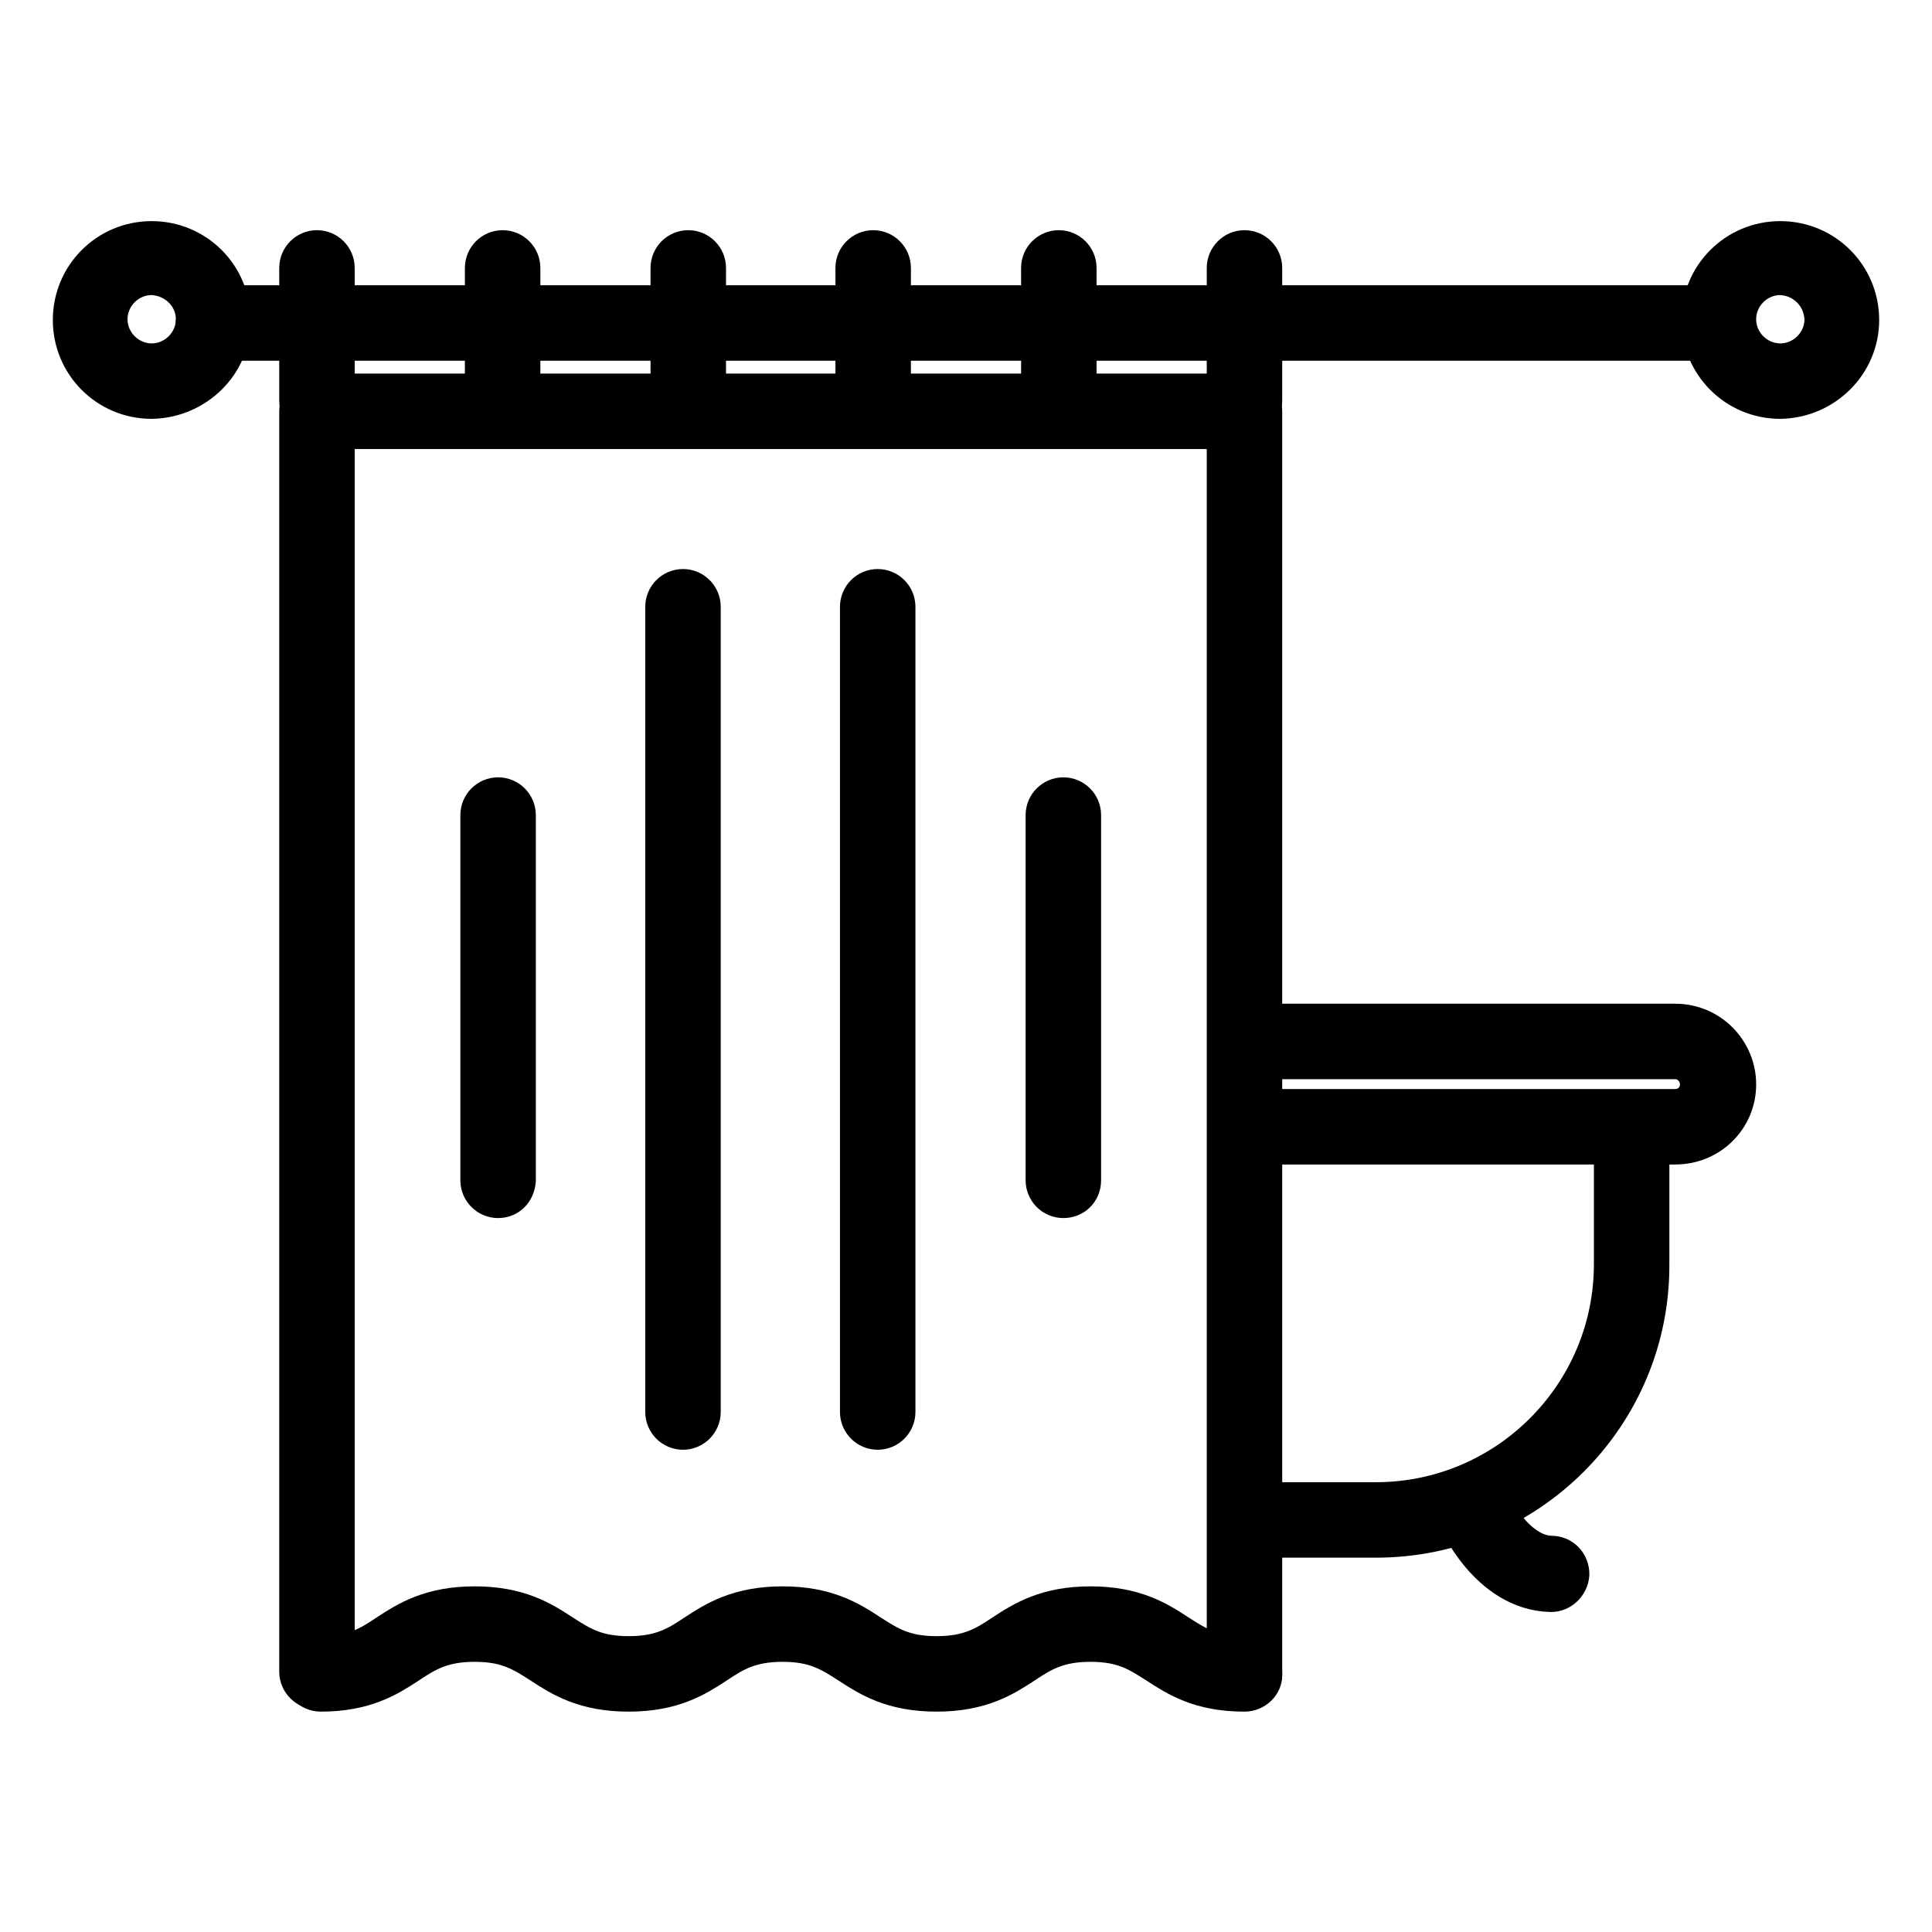 <?xml version="1.0" encoding="utf-8"?>
<!-- Svg Vector Icons : http://www.onlinewebfonts.com/icon -->
<!DOCTYPE svg PUBLIC "-//W3C//DTD SVG 1.1//EN" "http://www.w3.org/Graphics/SVG/1.1/DTD/svg11.dtd">
<svg version="1.1" xmlns="http://www.w3.org/2000/svg" xmlns:xlink="http://www.w3.org/1999/xlink" x="0px" y="0px" viewBox="0 0 256 256" enable-background="new 0 0 256 256" xml:space="preserve">
<g> <path stroke-width="6" fill-opacity="0" stroke="#000000"  d="M226.4,44.8H28.3c-1.1,0-2-0.9-2-2c0-1.1,0.9-2,2-2h198.1c1.1,0,2,0.9,2,2 C228.4,43.9,227.5,44.8,226.4,44.8L226.4,44.8z"/> <path stroke-width="6" fill-opacity="0" stroke="#000000"  d="M235.9,52.5c-5.6,0-10.1-4.5-10.1-10.1c0-5.6,4.5-10.1,10.1-10.1c5.6,0,10.1,4.5,10.1,10.1 C246,47.9,241.5,52.4,235.9,52.5z M235.9,36.1c-3.4,0-6.2,2.8-6.2,6.2s2.8,6.2,6.2,6.2c3.4,0,6.2-2.8,6.2-6.2 C242,38.9,239.3,36.2,235.9,36.1z M20.1,52.5c-5.6,0-10.1-4.5-10.1-10.1c0-5.6,4.5-10.1,10.1-10.1s10.1,4.5,10.1,10.1 C30.3,47.9,25.7,52.4,20.1,52.5z M20.1,36.1c-3.4,0-6.2,2.8-6.2,6.2s2.8,6.2,6.2,6.2s6.2-2.8,6.2-6.2 C26.3,38.9,23.5,36.2,20.1,36.1z M42,55.1c-1.1,0-2-0.9-2-2V35.5c0-1.1,0.9-2,2-2c1.1,0,2,0.9,2,2v17.6C44,54.2,43.1,55.1,42,55.1z  M66.6,55.1c-1.1,0-2-0.9-2-2V35.5c0-1.1,0.9-2,2-2c1.1,0,2,0.9,2,2v17.6C68.5,54.2,67.7,55.1,66.6,55.1z M91.2,55.1 c-1.1,0-2-0.9-2-2V35.5c0-1.1,0.9-2,2-2c1.1,0,2,0.9,2,2v17.6C93.1,54.2,92.2,55.1,91.2,55.1z M115.7,55.1c-1.1,0-2-0.9-2-2V35.5 c0-1.1,0.9-2,2-2c1.1,0,2,0.9,2,2v17.6C117.7,54.2,116.8,55.1,115.7,55.1z M140.3,55.1c-1.1,0-2-0.9-2-2V35.5c0-1.1,0.9-2,2-2 s2,0.9,2,2v17.6C142.3,54.2,141.4,55.1,140.3,55.1z M164.9,55.1c-1.1,0-2-0.9-2-2V35.5c0-1.1,0.9-2,2-2s2,0.9,2,2v17.6 C166.9,54.2,166,55.1,164.9,55.1z M164.9,223.8c-5.7,0-8.7-1.9-11.3-3.6c-2.5-1.6-4.6-3-9.1-3c-4.5,0-6.7,1.4-9.1,3 c-2.6,1.7-5.6,3.6-11.3,3.6c-5.7,0-8.7-1.9-11.3-3.6c-2.5-1.6-4.6-3-9.1-3c-4.5,0-6.7,1.4-9.1,3c-2.6,1.7-5.6,3.6-11.3,3.6 c-5.7,0-8.7-1.9-11.3-3.6c-2.5-1.6-4.6-3-9.1-3s-6.7,1.4-9.1,3c-2.6,1.7-5.6,3.6-11.3,3.6c-1.1,0-2-0.9-2-2c0-1.1,0.9-2,2-2 c4.5,0,6.7-1.4,9.1-3c2.6-1.7,5.6-3.6,11.3-3.6c5.7,0,8.7,1.9,11.3,3.6c2.5,1.6,4.6,3,9.1,3c4.5,0,6.7-1.4,9.1-3 c2.6-1.7,5.6-3.6,11.3-3.6c5.7,0,8.7,1.9,11.3,3.6c2.5,1.6,4.6,3,9.1,3c4.5,0,6.7-1.4,9.1-3c2.6-1.7,5.6-3.6,11.3-3.6 c5.7,0,8.7,1.9,11.3,3.6c2.5,1.6,4.6,3,9.1,3c1.1,0,2,0.9,2,2C167,222.9,166,223.8,164.9,223.8z"/> <path stroke-width="6" fill-opacity="0" stroke="#000000"  d="M164.9,223.5c-1.1,0-2-0.9-2-2l0,0v-165H44v165c0,1.1-0.9,2-2,2c-1.1,0-2-0.9-2-2v-167c0-1.1,0.9-2,2-2 h122.9c1.1,0,2,0.9,2,2l0,0v167C167,222.6,166,223.5,164.9,223.5C164.9,223.5,164.9,223.5,164.9,223.5z"/> <path stroke-width="6" fill-opacity="0" stroke="#000000"  d="M222,151.3h-55.2c-1.1,0-2-0.9-2-2c0-1.1,0.9-2,2-2H222c2,0,3.6-1.6,3.6-3.6S224,140,222,140h-55.2 c-1.1,0-2-0.9-2-2c0-1.1,0.9-2,2-2H222c4.3,0,7.7,3.5,7.7,7.7S226.3,151.3,222,151.3z"/> <path stroke-width="6" fill-opacity="0" stroke="#000000"  d="M182.3,203.4h-16.2c-1.1,0-2-0.9-2-2c0-1.1,0.9-2,2-2h16.2c17.6,0,31.9-14.3,31.9-31.9v-16.6 c0-1.1,0.9-2,2-2c1.1,0,2,0.9,2,2v16.6C218.3,187.3,202.2,203.4,182.3,203.4z"/> <path stroke-width="6" fill-opacity="0" stroke="#000000"  d="M205.5,210.6L205.5,210.6c-8-0.2-12-9.5-12.2-9.9c-0.4-1,0-2.2,1.1-2.7c1-0.4,2.2,0,2.7,1.1 c0,0.1,3.2,7.3,8.5,7.4c1.1,0,2,0.9,2,2.1C207.5,209.7,206.6,210.6,205.5,210.6z M90.5,189.1c-1.1,0-2-0.9-2-2V80.4 c0-1.1,0.9-2,2-2s2,0.9,2,2v106.7C92.5,188.2,91.6,189.1,90.5,189.1z M66,158.4c-1.1,0-2-0.9-2-2V108c0-1.1,0.9-2,2-2 c1.1,0,2,0.9,2,2l0,0v48.4C67.9,157.6,67.1,158.4,66,158.4z M116.3,189.1c-1.1,0-2-0.9-2-2V80.4c0-1.1,0.9-2,2-2c1.1,0,2,0.9,2,2 v106.7C118.3,188.2,117.4,189.1,116.3,189.1z M140.9,158.4c-1.1,0-2-0.9-2-2V108c0-1.1,0.9-2,2-2c1.1,0,2,0.9,2,2l0,0v48.4 C142.9,157.6,142,158.4,140.9,158.4z"/></g>
</svg>